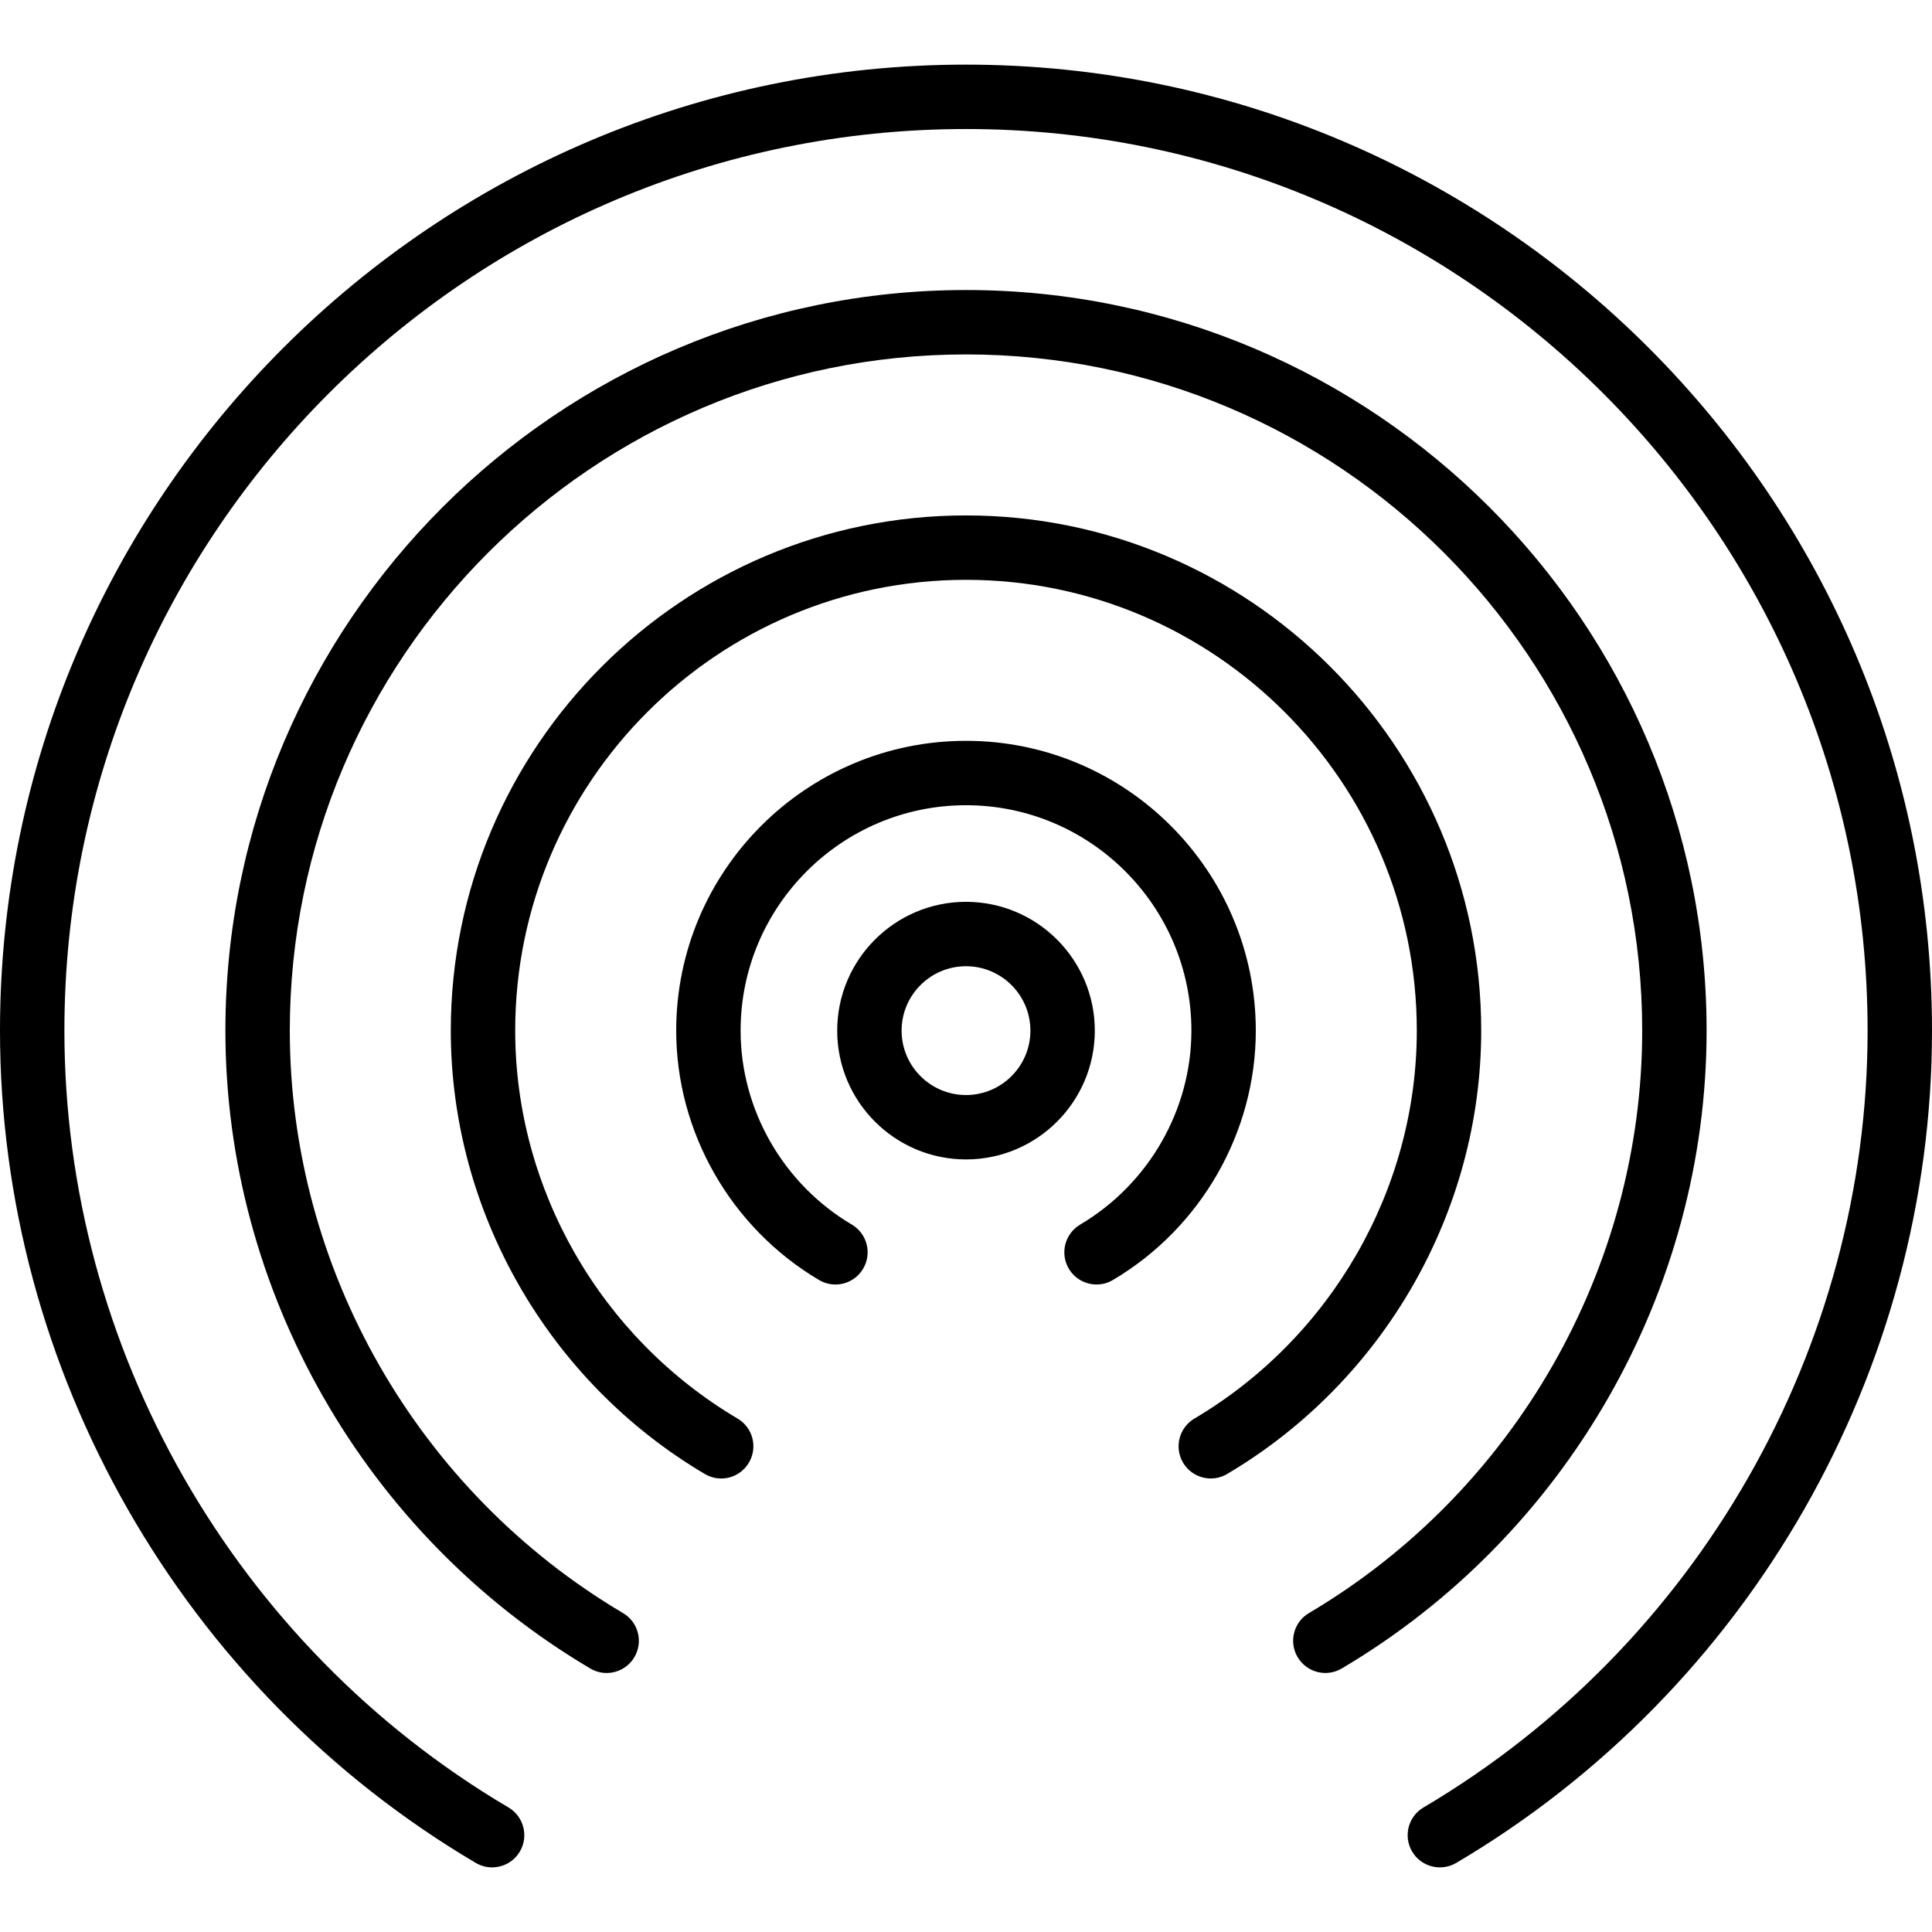 <?xml version="1.0" encoding="iso-8859-1"?>
<!-- Generator: Adobe Illustrator 19.0.0, SVG Export Plug-In . SVG Version: 6.00 Build 0)  -->
<svg version="1.1" id="Capa_1" xmlns="http://www.w3.org/2000/svg" xmlns:xlink="http://www.w3.org/1999/xlink" x="0px" y="0px"
	 viewBox="0 0 60 60" style="enable-background:new 0 0 60 60;" xml:space="preserve">
<g>
	<path d="M30,28.007c-2.206,0-4,1.794-4,4s1.794,4,4,4s4-1.794,4-4S32.206,28.007,30,28.007z M30,34.007c-1.103,0-2-0.897-2-2
		s0.897-2,2-2s2,0.897,2,2S31.103,34.007,30,34.007z"/>
	<path d="M30,23.007c-4.962,0-9,4.037-9,9c0,3.158,1.7,6.126,4.436,7.745c0.477,0.282,1.089,0.125,1.37-0.352
		c0.281-0.475,0.124-1.088-0.352-1.369C24.324,36.771,23,34.462,23,32.007c0-3.859,3.14-7,7-7s7,3.141,7,7
		c0,2.455-1.324,4.763-3.455,6.024c-0.475,0.281-0.633,0.895-0.352,1.37c0.187,0.315,0.52,0.49,0.862,0.49
		c0.173,0,0.349-0.045,0.508-0.14C37.3,38.133,39,35.165,39,32.007C39,27.044,34.962,23.007,30,23.007z"/>
	<path d="M30,2.007c-16.542,0-30,13.458-30,30C0,42.57,5.662,52.475,14.775,57.854c0.16,0.094,0.334,0.139,0.507,0.139
		c0.342,0,0.676-0.176,0.862-0.491c0.281-0.476,0.123-1.089-0.353-1.37C7.285,51.11,2,41.866,2,32.007c0-15.439,12.561-28,28-28
		s28,12.561,28,28c0,9.859-5.285,19.104-13.792,24.125c-0.476,0.281-0.634,0.894-0.353,1.37c0.28,0.475,0.893,0.632,1.37,0.353
		C54.338,52.475,60,42.57,60,32.007C60,15.465,46.542,2.007,30,2.007z"/>
	<path d="M53,32.007c0-12.683-10.318-23-23-23s-23,10.317-23,23c0,8.087,4.342,15.677,11.331,19.809
		c0.16,0.095,0.335,0.14,0.508,0.14c0.342,0,0.675-0.176,0.862-0.491c0.281-0.476,0.124-1.089-0.352-1.369
		C12.965,46.32,9,39.39,9,32.007c0-11.579,9.42-21,21-21s21,9.421,21,21c0,7.383-3.965,14.313-10.349,18.088
		c-0.476,0.28-0.633,0.894-0.352,1.369c0.282,0.476,0.895,0.634,1.37,0.352C48.658,47.684,53,40.093,53,32.007z"/>
	<path d="M46,32.007c0-8.822-7.178-16-16-16s-16,7.178-16,16c0,5.615,3.022,10.892,7.888,13.769c0.478,0.283,1.089,0.124,1.37-0.352
		c0.281-0.475,0.124-1.088-0.352-1.369C18.646,41.535,16,36.919,16,32.007c0-7.72,6.28-14,14-14s14,6.28,14,14
		c0,4.911-2.646,9.528-6.907,12.048c-0.475,0.281-0.633,0.895-0.352,1.369c0.187,0.316,0.52,0.491,0.862,0.491
		c0.173,0,0.348-0.045,0.508-0.14C42.978,42.897,46,37.622,46,32.007z"/>
</g>
<g>
</g>
<g>
</g>
<g>
</g>
<g>
</g>
<g>
</g>
<g>
</g>
<g>
</g>
<g>
</g>
<g>
</g>
<g>
</g>
<g>
</g>
<g>
</g>
<g>
</g>
<g>
</g>
<g>
</g>
</svg>
